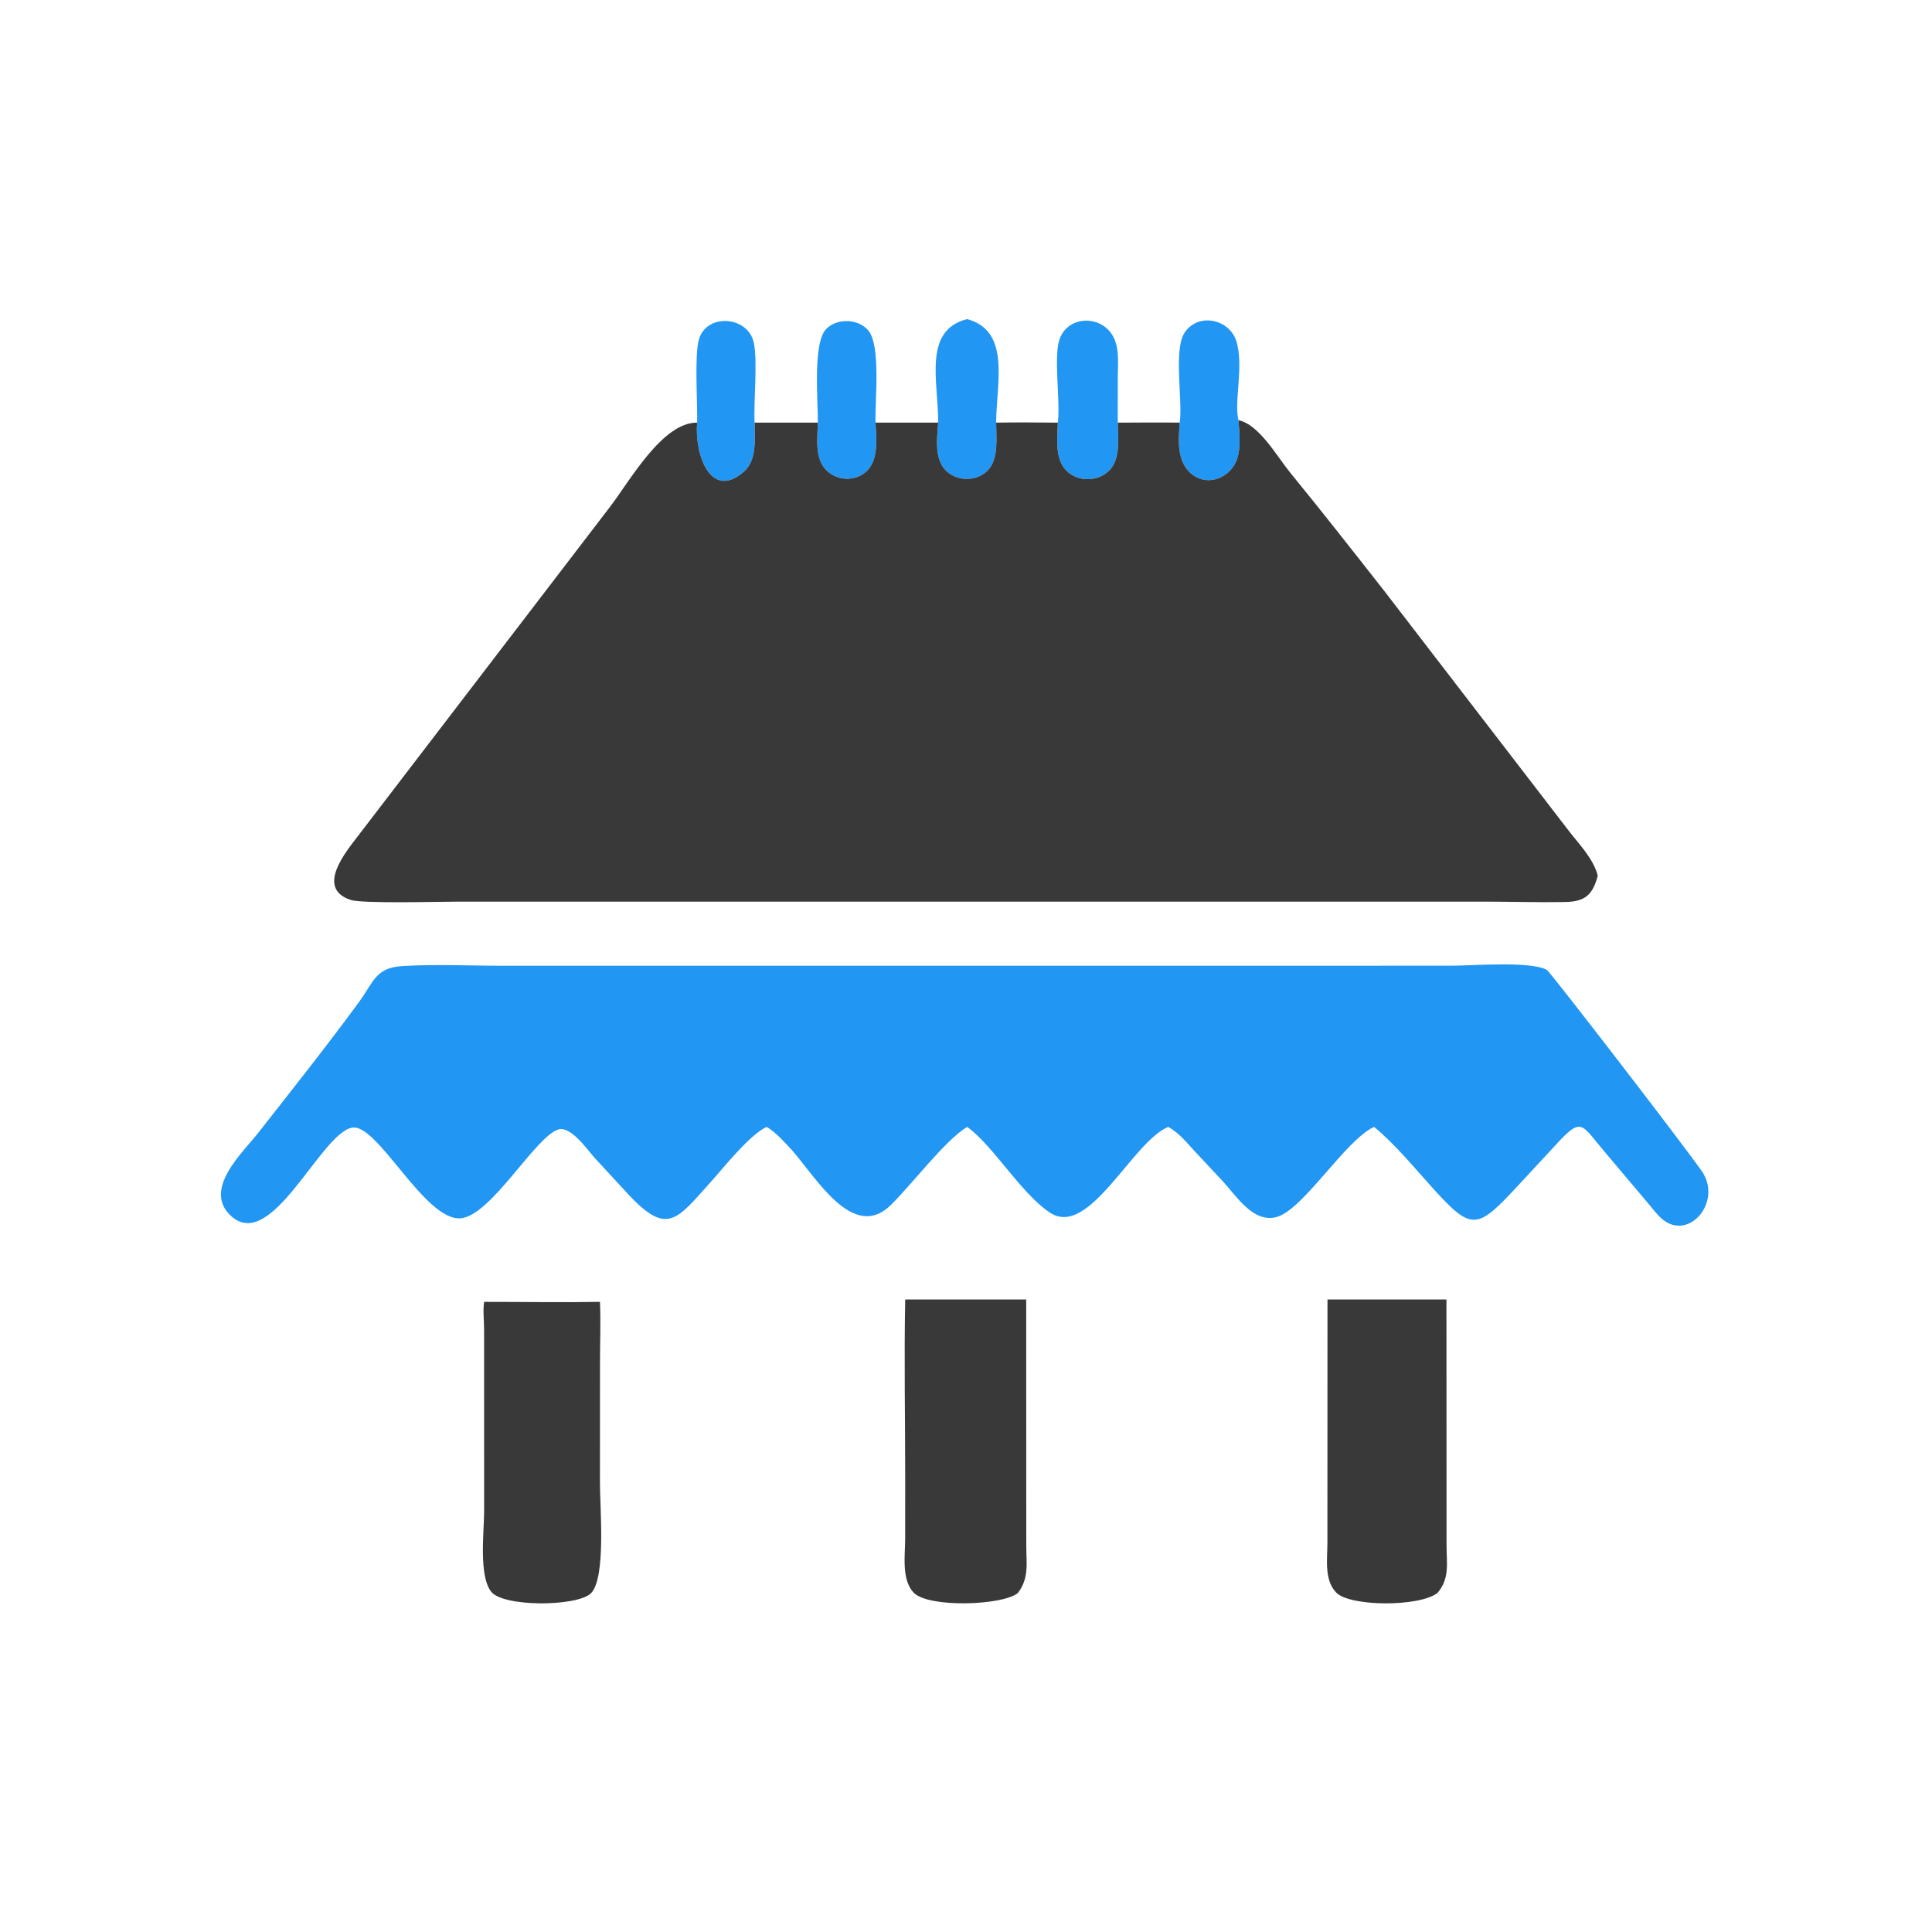 <svg version="1.1" xmlns="http://www.w3.org/2000/svg" style="display: block;" viewBox="0 0 2048 2048" width="512" height="512">
<path transform="translate(0,0)" fill="rgb(33,150,243)" d="M 739.019 448.016 C 739.501 426.937 736.04 377.414 740.828 360.11 C 748.717 331.601 792.784 334.848 798.997 363.061 C 803.363 382.883 798.724 425.173 799.896 448.016 C 799.904 465.326 802.769 487.853 788.179 500.357 C 753.048 530.465 736.074 481.417 739.019 448.016 z"/>
<path transform="translate(0,0)" fill="rgb(33,150,243)" d="M 866.974 448.016 C 867.179 425.174 861.277 362.966 876.061 348.485 C 887.687 337.098 909.398 337.745 920.175 349.997 C 934.178 365.915 927.269 425.803 928.098 448.016 C 928.988 463.959 931.523 486.397 919.37 498.774 C 907.414 510.95 886.839 510.158 875.332 497.781 C 863.42 484.969 866.602 464.107 866.974 448.016 z"/>
<path transform="translate(0,0)" fill="rgb(33,150,243)" d="M 994.5 448.016 C 994.817 404.959 977.942 350.193 1025.2 338.266 C 1071.85 350.875 1056.1 406.516 1055.97 448.016 C 1055.96 463.728 1058.91 486.334 1047.11 498.575 C 1034.98 511.157 1013.13 510.575 1001.53 497.602 C 990.415 485.183 993.371 463.513 994.5 448.016 z"/>
<path transform="translate(0,0)" fill="rgb(33,150,243)" d="M 1250.57 448.016 C 1253.89 424.297 1243.66 370.271 1255.88 352.38 C 1270.36 331.186 1302.79 338.111 1310.41 361.201 C 1318.94 387.077 1307.74 426.639 1312.87 445.41 C 1313.97 462.728 1317.24 484.416 1304.38 498.335 C 1292.28 511.433 1272.96 513.011 1260.28 499.853 C 1247.42 486.515 1249.26 465.128 1250.57 448.016 z"/>
<path transform="translate(0,0)" fill="rgb(33,150,243)" d="M 1121.36 448.016 L 1121.51 446.682 C 1123.85 423.475 1117.04 379.462 1122.86 360.578 C 1130.4 336.132 1162.67 333.317 1177.28 352.487 C 1187.42 365.786 1184.9 384.597 1184.9 400.225 L 1184.87 448.016 C 1185.03 463.59 1188.02 485.513 1176.64 497.922 C 1164.71 510.93 1142.49 511.354 1130.19 498.682 C 1117.87 485.989 1120.91 464.244 1121.36 448.016 z"/>
<path transform="translate(0,0)" fill="rgb(57,57,57)" d="M 513.187 1380.04 C 554.095 1380.02 595.099 1380.74 635.994 1380.04 L 636.05 1381.35 C 636.858 1402.09 636.036 1423.19 636.024 1443.97 L 635.967 1572.12 C 635.96 1598.69 642.483 1671.58 626.729 1688.64 C 612.734 1703.2 533.101 1703.9 520.428 1687 C 507.354 1669.56 513.196 1623.37 513.192 1602.25 L 513.149 1408.48 C 513.116 1399.27 511.811 1389.1 513.187 1380.04 z"/>
<path transform="translate(0,0)" fill="rgb(57,57,57)" d="M 1407.19 1377.49 L 1533.29 1377.49 L 1533.4 1638.47 C 1533.48 1657.55 1536.84 1673.37 1523.76 1688.64 C 1504.26 1703.6 1430.81 1703.09 1416.46 1688.21 C 1403.57 1674.83 1407.06 1652.81 1407.1 1635.93 L 1407.19 1377.49 z"/>
<path transform="translate(0,0)" fill="rgb(57,57,57)" d="M 959.553 1377.49 L 1087.8 1377.49 L 1087.9 1638.47 C 1087.94 1657.49 1090.99 1672.97 1078.99 1688.64 C 1062.87 1701.98 984.054 1704.56 968.512 1688.27 C 955.393 1674.52 959.521 1648.33 959.52 1631.06 L 959.549 1566.46 C 959.553 1503.54 958.329 1440.37 959.553 1377.49 z"/>
<path transform="translate(0,0)" fill="rgb(33,150,243)" d="M 1380.19 1023.73 L 1540 1023.67 C 1559.39 1023.65 1624.64 1018.48 1640.02 1028.41 C 1643.51 1030.66 1777.48 1204.15 1803.65 1240.99 C 1825.6 1271.88 1793.49 1312.64 1765.76 1295.05 C 1758.38 1290.37 1752.25 1281.57 1746.53 1274.91 L 1701.19 1221.22 C 1676.04 1191.75 1677.26 1182.77 1648.89 1213.94 L 1610.47 1255.38 C 1566.05 1303.43 1560.74 1305.72 1519.7 1260.49 C 1499.9 1238.67 1480.13 1214.33 1457.6 1195.33 L 1456.63 1194.53 C 1425.77 1208.7 1380.87 1283.64 1352.45 1290.33 C 1327.98 1296.09 1310.52 1267.64 1296.39 1252.39 L 1265.71 1219.57 C 1257.61 1210.74 1250.04 1201.39 1239.6 1195.25 L 1238.35 1194.53 C 1199.98 1210.71 1154.57 1312.53 1113.24 1285.61 C 1082.77 1265.77 1053.01 1214.52 1025.2 1194.53 C 1001.09 1209.41 966.188 1256.21 943.816 1277.83 C 904.239 1316.09 865.203 1248.31 839.292 1218.97 C 830.943 1210.03 823.231 1201.05 812.74 1194.53 C 794.436 1203.04 767.202 1237.66 753.311 1253.08 C 717.451 1292.89 707.483 1310.37 666.266 1266.3 L 630.473 1227.52 C 623.094 1219.37 605.214 1193.36 591.988 1197.26 C 567.578 1204.44 520.121 1289.64 487.87 1291.49 C 449.892 1293.66 400.001 1190.48 373.271 1195.34 C 339.64 1201.46 287.483 1329.32 244.459 1288.56 C 214.938 1260.59 256.831 1222.39 273.744 1200.84 C 309.837 1154.85 346.247 1109.04 380.801 1061.87 C 395.713 1041.52 398.048 1025.91 425.861 1024.12 C 460.195 1021.91 497.356 1023.74 532.052 1023.74 L 1380.19 1023.73 z"/>
<path transform="translate(0,0)" fill="rgb(57,57,57)" d="M 1312.87 445.41 C 1334.78 450.01 1353.68 483.882 1367.48 500.781 C 1401.69 542.696 1434.93 585.023 1468.29 627.596 L 1661.57 878.902 C 1672.78 893.716 1689.1 909.828 1693.69 928.307 C 1688.28 948.652 1680.29 955.811 1658.84 956.185 C 1630.26 956.684 1601.48 955.772 1572.87 955.764 L 482.306 955.807 C 464.214 955.804 384.067 958.025 371.738 953.961 C 333.262 941.277 368.586 900.663 380.316 885.099 L 646.827 537.024 C 667.711 509.647 702.32 447.538 739.019 448.016 C 736.074 481.417 753.048 530.465 788.179 500.357 C 802.769 487.853 799.904 465.326 799.896 448.016 L 866.974 448.016 C 866.602 464.107 863.42 484.969 875.332 497.781 C 886.839 510.158 907.414 510.95 919.37 498.774 C 931.523 486.397 928.988 463.959 928.098 448.016 L 994.5 448.016 C 993.371 463.513 990.415 485.183 1001.53 497.602 C 1013.13 510.575 1034.98 511.157 1047.11 498.575 C 1058.91 486.334 1055.96 463.728 1055.97 448.016 C 1077.76 447.616 1099.57 447.794 1121.36 448.016 C 1120.91 464.244 1117.87 485.989 1130.19 498.682 C 1142.49 511.354 1164.71 510.93 1176.64 497.922 C 1188.02 485.513 1185.03 463.59 1184.87 448.016 C 1206.75 448.007 1228.69 447.669 1250.57 448.016 C 1249.26 465.128 1247.42 486.515 1260.28 499.853 C 1272.96 513.011 1292.28 511.433 1304.38 498.335 C 1317.24 484.416 1313.97 462.728 1312.87 445.41 z"/>
</svg>